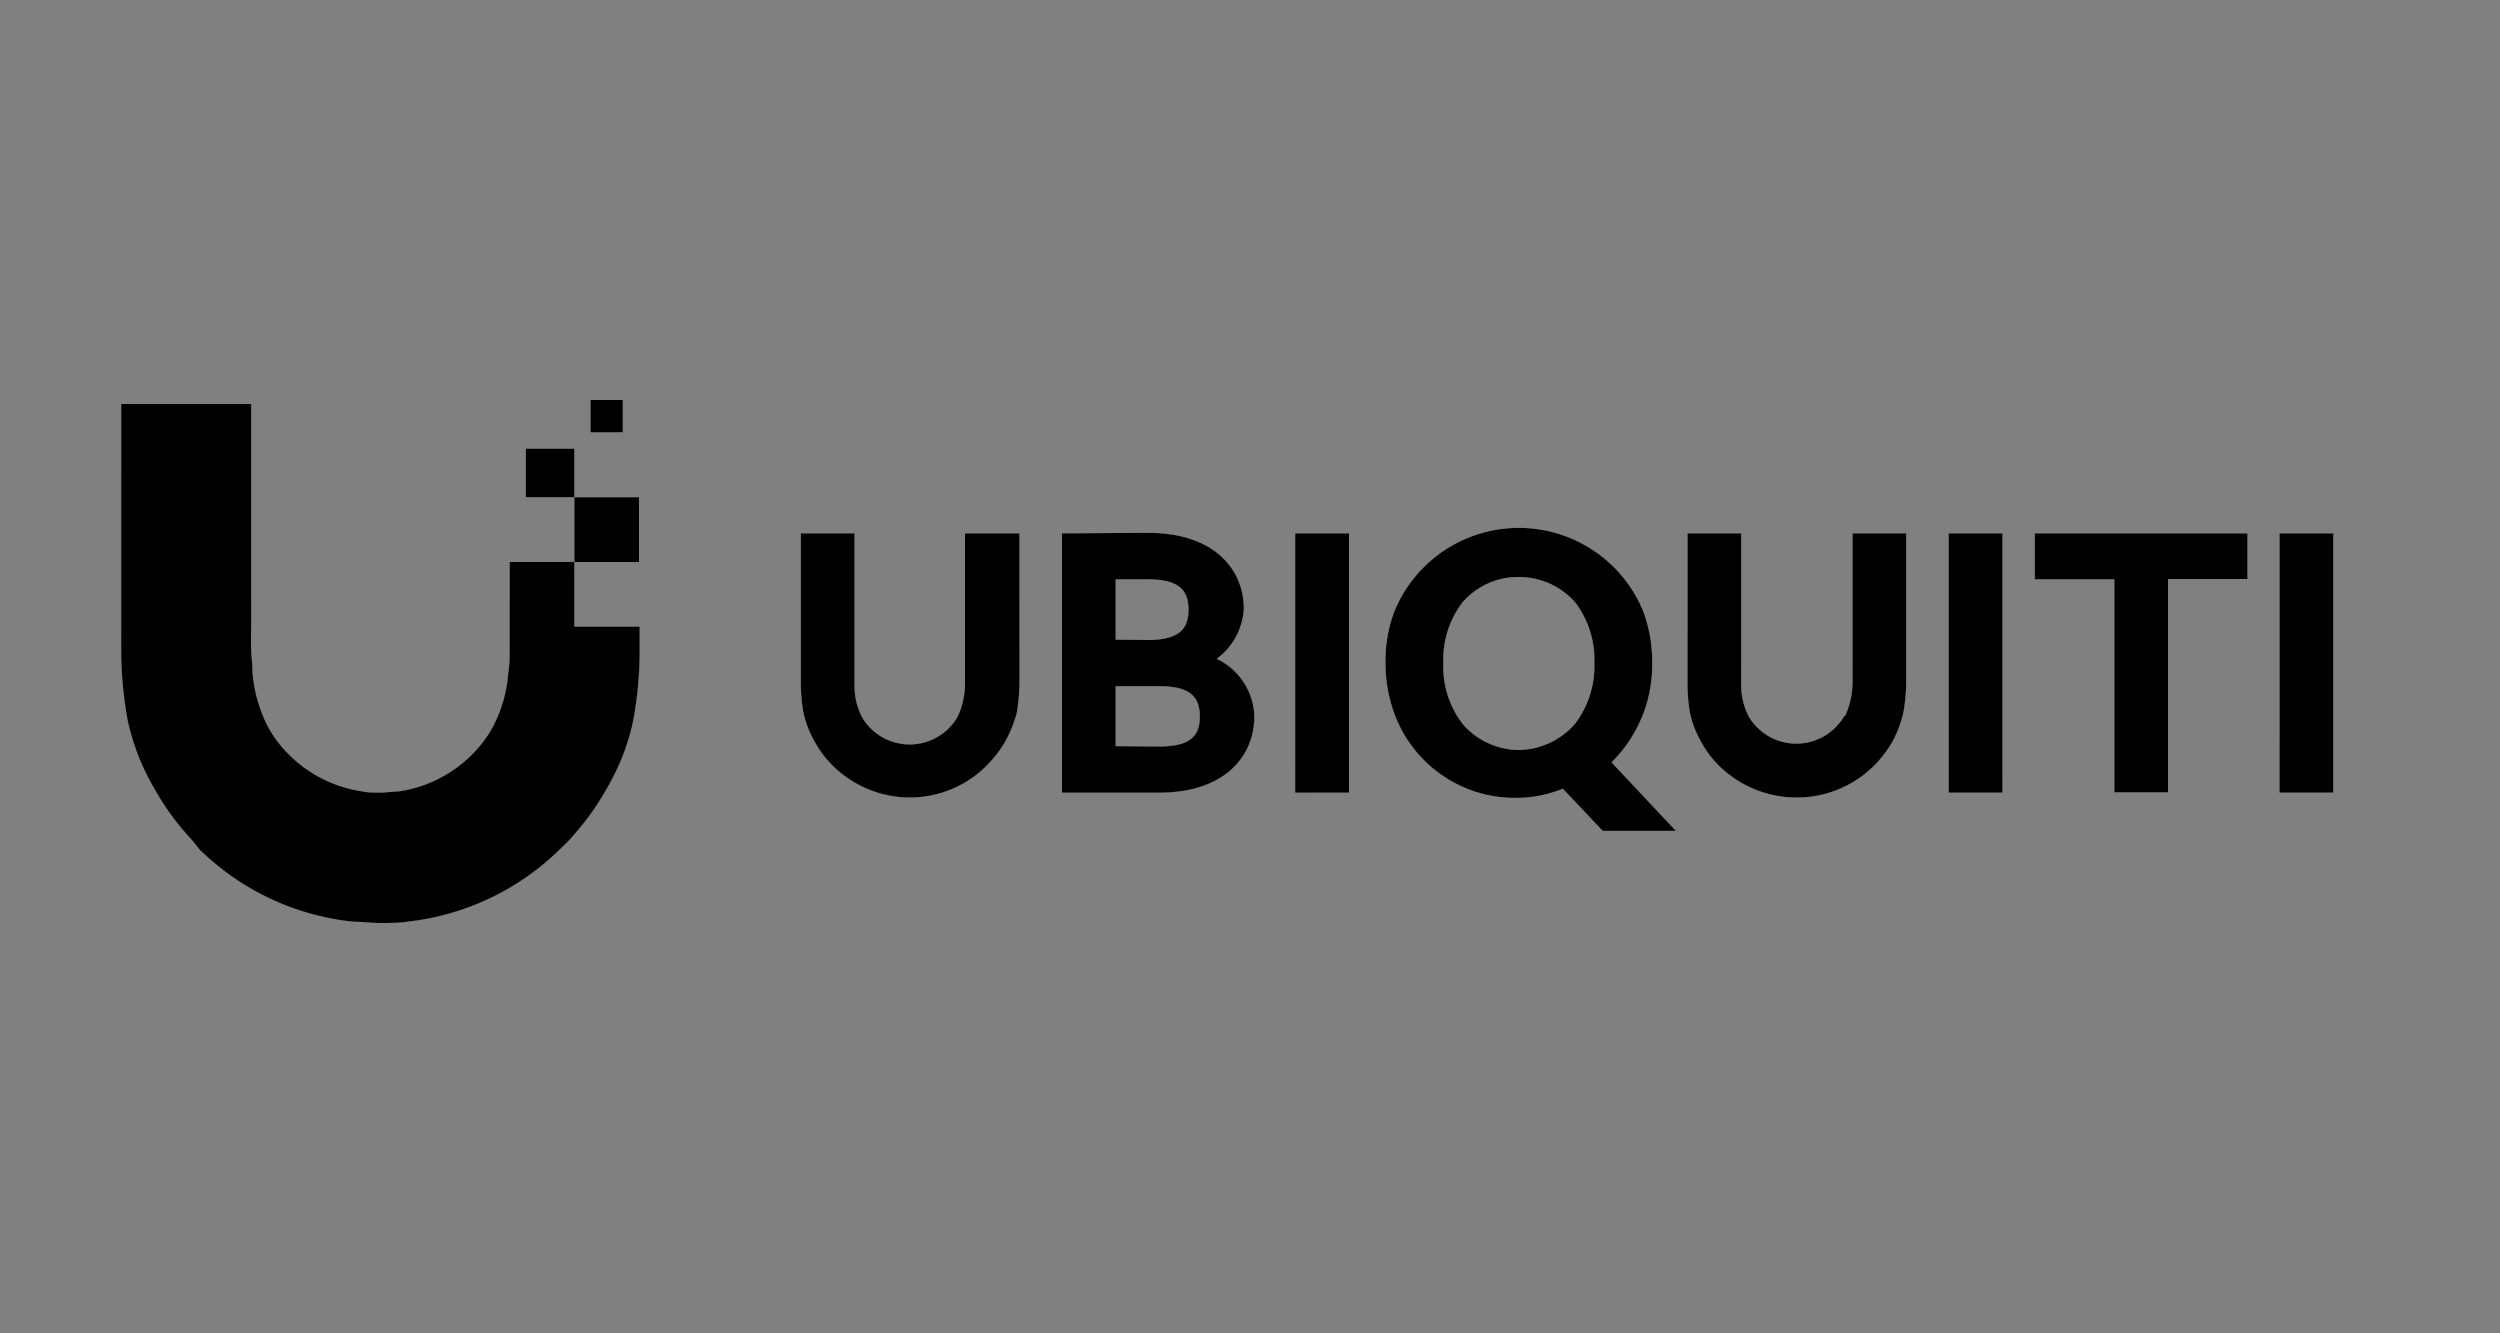 <svg id="Calque_1" data-name="Calque 1" xmlns="http://www.w3.org/2000/svg" xmlns:xlink="http://www.w3.org/1999/xlink" viewBox="0 0 150 80"><rect x="0" y="0" width="150" height="80" fill="#808080" stroke="none"/><defs><linearGradient id="Dégradé_sans_nom_2" x1="66.48" y1="7.02" x2="74.26" y2="49.49" gradientTransform="matrix(1, 0, 0, -1, 0, 82)" gradientUnits="userSpaceOnUse"><stop offset="0" stop-color="#c2c4ce"/><stop offset="0.4" stop-color="#d6d9e2"/><stop offset="1" stop-color="#fff"/></linearGradient></defs><title>Plan de travail 1</title><path d="M35.43,24h1.94v1.94H35.43Zm-4.85,9.72v3.89s0,1,0,1.36,0,.91-.08,1.36a8.27,8.27,0,0,1-.94,3.3,6,6,0,0,1-.51.8,7.8,7.8,0,0,1-5.16,3.06c-.26,0-.8.07-1.06.07s-.8,0-1.06-.07a7.84,7.84,0,0,1-5.17-3.06,8.33,8.33,0,0,1-.51-.8,8.61,8.61,0,0,1-.94-3.3c0-.45-.06-.9-.08-1.36s0-1.36,0-1.36V24.24H7.27V38.83a23.89,23.89,0,0,0,.4,4.44,15.24,15.24,0,0,0,.67,2.18,14.78,14.78,0,0,0,1,2,15.11,15.11,0,0,0,1.62,2.32l.09.1h0c.15.18.3.35.46.52L12,51h0l.07.06a15.43,15.43,0,0,0,9.11,4.24c.4,0,1.22.08,1.63.08s1.22,0,1.63-.08A15.48,15.48,0,0,0,33.55,51c.2-.19.4-.38.59-.58s.32-.36.48-.55h0l.06-.07a15.18,15.18,0,0,0,1.63-2.32,14.75,14.75,0,0,0,1-2,13.05,13.05,0,0,0,.67-2.18,23.06,23.06,0,0,0,.4-4.44V37.6H34.46V33.72h3.88V29.83H34.46v3.89ZM91.12,47.87a7.32,7.32,0,0,0,2.65-.55l2.39,2.53h4.39l-3.86-4.11a8.18,8.18,0,0,0,2.44-6,8.56,8.56,0,0,0-.55-3.1,8.07,8.07,0,0,0-14.9,0,8.25,8.25,0,0,0-.55,3.08,8.74,8.74,0,0,0,.53,3.09A7.7,7.7,0,0,0,91.12,47.87Zm3.38-4.44A4.57,4.57,0,0,1,91.14,45a4.49,4.49,0,0,1-3.38-1.56,5.65,5.65,0,0,1-1.16-3.66,5.66,5.66,0,0,1,1.16-3.65,4.43,4.43,0,0,1,3.36-1.51,4.51,4.51,0,0,1,3.38,1.51,5.66,5.66,0,0,1,1.16,3.65A5.71,5.71,0,0,1,94.5,43.43ZM57.9,41a4.74,4.74,0,0,1-.44,2h0a3.32,3.32,0,0,1-5.73.05,4.12,4.12,0,0,1-.46-1.87V32H48.05v8.91a10.57,10.57,0,0,0,.16,1.87,6.29,6.29,0,0,0,.7,1.77,6,6,0,0,0,.9,1.23,6.59,6.59,0,0,0,4.78,2.07,6.5,6.5,0,0,0,4.76-2.07,7,7,0,0,0,.93-1.23A7.72,7.72,0,0,0,61,42.8a11.61,11.61,0,0,0,.17-1.87V32H57.9ZM63.72,32V47.56h5.81c4.06,0,5.73-2.28,5.73-4.57A3.94,3.94,0,0,0,73,39.53a4,4,0,0,0,1.63-3c0-2.28-1.67-4.56-5.75-4.56Zm3.22,6.38V34.76h1.89c1.84,0,2.48.59,2.48,1.82s-.64,1.82-2.48,1.82Zm0,6.39V41.17h2.59c1.82,0,2.46.59,2.46,1.82s-.64,1.8-2.46,1.8ZM77.71,32h3.23V47.56H77.71Zm33,10.95a4.9,4.9,0,0,0,.44-2V32h3.22v8.91a10.57,10.57,0,0,1-.17,1.87,7.29,7.29,0,0,1-.68,1.77,7.44,7.44,0,0,1-.92,1.23,6.54,6.54,0,0,1-4.77,2.07A6.61,6.61,0,0,1,103,45.8a6,6,0,0,1-.9-1.23,6.29,6.29,0,0,1-.7-1.77,10.57,10.57,0,0,1-.15-1.87V32h3.22v9.13a4.12,4.12,0,0,0,.46,1.87,3.32,3.32,0,0,0,5.73-.05ZM120.15,32h-3.23V47.56h3.23Zm14.7,0v2.74h-4.77v12.8h-3.22V34.76h-4.77V32h12.76ZM140,32h-3.23V47.56H140ZM31.55,26.92h2.91v2.91H31.55Z" style="fill:#212124"/><path d="M35.43,24h1.94v1.94H35.43Zm-4.85,9.72v3.89s0,1,0,1.36,0,.91-.08,1.36a8.27,8.27,0,0,1-.94,3.3,6,6,0,0,1-.51.8,7.8,7.8,0,0,1-5.16,3.06c-.26,0-.8.07-1.06.07s-.8,0-1.06-.07a7.84,7.84,0,0,1-5.17-3.06,8.33,8.33,0,0,1-.51-.8,8.61,8.61,0,0,1-.94-3.3c0-.45-.06-.9-.08-1.36s0-1.36,0-1.36V24.24H7.27V38.83a23.89,23.89,0,0,0,.4,4.44,15.24,15.24,0,0,0,.67,2.18,14.78,14.78,0,0,0,1,2,15.11,15.11,0,0,0,1.62,2.32l.09.1h0c.15.18.3.35.46.52L12,51h0l.07.06a15.43,15.43,0,0,0,9.11,4.24c.4,0,1.22.08,1.63.08s1.22,0,1.63-.08A15.48,15.48,0,0,0,33.55,51c.2-.19.4-.38.59-.58s.32-.36.48-.55h0l.06-.07a15.18,15.18,0,0,0,1.63-2.32,14.75,14.75,0,0,0,1-2,13.05,13.05,0,0,0,.67-2.18,23.06,23.06,0,0,0,.4-4.44V37.6H34.46V33.72h3.88V29.83H34.46v3.89ZM91.12,47.87a7.32,7.32,0,0,0,2.65-.55l2.39,2.53h4.39l-3.86-4.11a8.18,8.18,0,0,0,2.44-6,8.56,8.56,0,0,0-.55-3.1,8.07,8.07,0,0,0-14.9,0,8.25,8.25,0,0,0-.55,3.08,8.74,8.74,0,0,0,.53,3.09A7.7,7.7,0,0,0,91.12,47.87Zm3.38-4.44A4.57,4.57,0,0,1,91.14,45a4.49,4.49,0,0,1-3.38-1.56,5.65,5.65,0,0,1-1.16-3.66,5.66,5.66,0,0,1,1.16-3.65,4.43,4.43,0,0,1,3.36-1.51,4.51,4.51,0,0,1,3.38,1.51,5.66,5.66,0,0,1,1.16,3.65A5.71,5.71,0,0,1,94.5,43.43ZM57.9,41a4.74,4.74,0,0,1-.44,2h0a3.32,3.32,0,0,1-5.73.05,4.12,4.12,0,0,1-.46-1.87V32H48.05v8.91a10.57,10.57,0,0,0,.16,1.87,6.29,6.29,0,0,0,.7,1.77,6,6,0,0,0,.9,1.23,6.59,6.59,0,0,0,4.78,2.07,6.5,6.5,0,0,0,4.76-2.07,7,7,0,0,0,.93-1.23A7.72,7.72,0,0,0,61,42.8a11.61,11.61,0,0,0,.17-1.87V32H57.9ZM63.72,32V47.56h5.81c4.06,0,5.73-2.28,5.73-4.57A3.94,3.94,0,0,0,73,39.53a4,4,0,0,0,1.63-3c0-2.28-1.67-4.56-5.75-4.56Zm3.22,6.38V34.76h1.89c1.84,0,2.48.59,2.48,1.82s-.64,1.82-2.48,1.82Zm0,6.39V41.17h2.59c1.82,0,2.46.59,2.46,1.82s-.64,1.8-2.46,1.8ZM77.71,32h3.23V47.56H77.71Zm33,10.95a4.9,4.9,0,0,0,.44-2V32h3.22v8.91a10.57,10.57,0,0,1-.17,1.87,7.29,7.29,0,0,1-.68,1.77,7.44,7.44,0,0,1-.92,1.23,6.54,6.54,0,0,1-4.77,2.07A6.61,6.61,0,0,1,103,45.8a6,6,0,0,1-.9-1.23,6.29,6.29,0,0,1-.7-1.77,10.57,10.57,0,0,1-.15-1.87V32h3.22v9.13a4.12,4.12,0,0,0,.46,1.87,3.32,3.32,0,0,0,5.73-.05ZM120.15,32h-3.23V47.56h3.23Zm14.7,0v2.74h-4.77v12.8h-3.22V34.76h-4.77V32h12.76ZM140,32h-3.23V47.56H140ZM31.55,26.92h2.91v2.91H31.55Z" style="fill:url(#Dégradé_sans_nom_2)"/><path d="M35.43,24h1.94v1.94H35.43Zm-4.85,9.72v3.89s0,1,0,1.36,0,.91-.08,1.36a8.27,8.27,0,0,1-.94,3.3,6,6,0,0,1-.51.8,7.8,7.8,0,0,1-5.16,3.06c-.26,0-.8.07-1.06.07s-.8,0-1.06-.07a7.84,7.84,0,0,1-5.17-3.06,8.33,8.33,0,0,1-.51-.8,8.61,8.61,0,0,1-.94-3.3c0-.45-.06-.9-.08-1.36s0-1.36,0-1.36V24.24H7.27V38.83a23.89,23.89,0,0,0,.4,4.44,15.24,15.24,0,0,0,.67,2.18,14.78,14.78,0,0,0,1,2,15.11,15.11,0,0,0,1.62,2.32l.09.1h0c.15.18.3.35.46.52L12,51h0l.07.06a15.43,15.43,0,0,0,9.11,4.24c.4,0,1.22.08,1.63.08s1.22,0,1.63-.08A15.48,15.48,0,0,0,33.55,51c.2-.19.4-.38.59-.58s.32-.36.48-.55h0l.06-.07a15.18,15.18,0,0,0,1.63-2.32,14.75,14.75,0,0,0,1-2,13.05,13.05,0,0,0,.67-2.18,23.06,23.06,0,0,0,.4-4.44V37.6H34.46V33.72h3.88V29.83H34.46v3.89ZM91.12,47.87a7.32,7.32,0,0,0,2.65-.55l2.39,2.53h4.39l-3.86-4.11a8.18,8.18,0,0,0,2.44-6,8.56,8.56,0,0,0-.55-3.1,8.07,8.07,0,0,0-14.9,0,8.25,8.25,0,0,0-.55,3.08,8.74,8.74,0,0,0,.53,3.09A7.7,7.7,0,0,0,91.12,47.87Zm3.38-4.44A4.57,4.57,0,0,1,91.14,45a4.49,4.49,0,0,1-3.38-1.56,5.65,5.65,0,0,1-1.16-3.66,5.66,5.66,0,0,1,1.16-3.65,4.43,4.43,0,0,1,3.36-1.51,4.51,4.51,0,0,1,3.38,1.51,5.66,5.66,0,0,1,1.16,3.65A5.71,5.71,0,0,1,94.5,43.43ZM57.9,41a4.74,4.74,0,0,1-.44,2h0a3.32,3.32,0,0,1-5.73.05,4.12,4.12,0,0,1-.46-1.87V32H48.05v8.91a10.57,10.57,0,0,0,.16,1.87,6.29,6.29,0,0,0,.7,1.77,6,6,0,0,0,.9,1.23,6.59,6.59,0,0,0,4.78,2.07,6.5,6.5,0,0,0,4.76-2.07,7,7,0,0,0,.93-1.23A7.72,7.72,0,0,0,61,42.8a11.61,11.61,0,0,0,.17-1.87V32H57.9ZM63.72,32V47.56h5.81c4.06,0,5.73-2.28,5.73-4.57A3.94,3.94,0,0,0,73,39.53a4,4,0,0,0,1.63-3c0-2.28-1.67-4.56-5.75-4.56Zm3.22,6.38V34.76h1.89c1.84,0,2.48.59,2.48,1.82s-.64,1.82-2.48,1.82Zm0,6.39V41.17h2.59c1.82,0,2.46.59,2.46,1.82s-.64,1.8-2.46,1.8ZM77.71,32h3.23V47.56H77.71Zm33,10.95a4.9,4.9,0,0,0,.44-2V32h3.22v8.91a10.57,10.57,0,0,1-.17,1.87,7.29,7.29,0,0,1-.68,1.77,7.44,7.44,0,0,1-.92,1.23,6.54,6.54,0,0,1-4.77,2.07A6.61,6.61,0,0,1,103,45.8a6,6,0,0,1-.9-1.23,6.29,6.29,0,0,1-.7-1.77,10.57,10.57,0,0,1-.15-1.87V32h3.22v9.13a4.12,4.12,0,0,0,.46,1.87,3.32,3.32,0,0,0,5.73-.05ZM120.15,32h-3.23V47.56h3.23Zm14.7,0v2.74h-4.77v12.8h-3.22V34.76h-4.77V32h12.76ZM140,32h-3.23V47.56H140ZM31.55,26.92h2.91v2.91H31.55Z"/></svg>